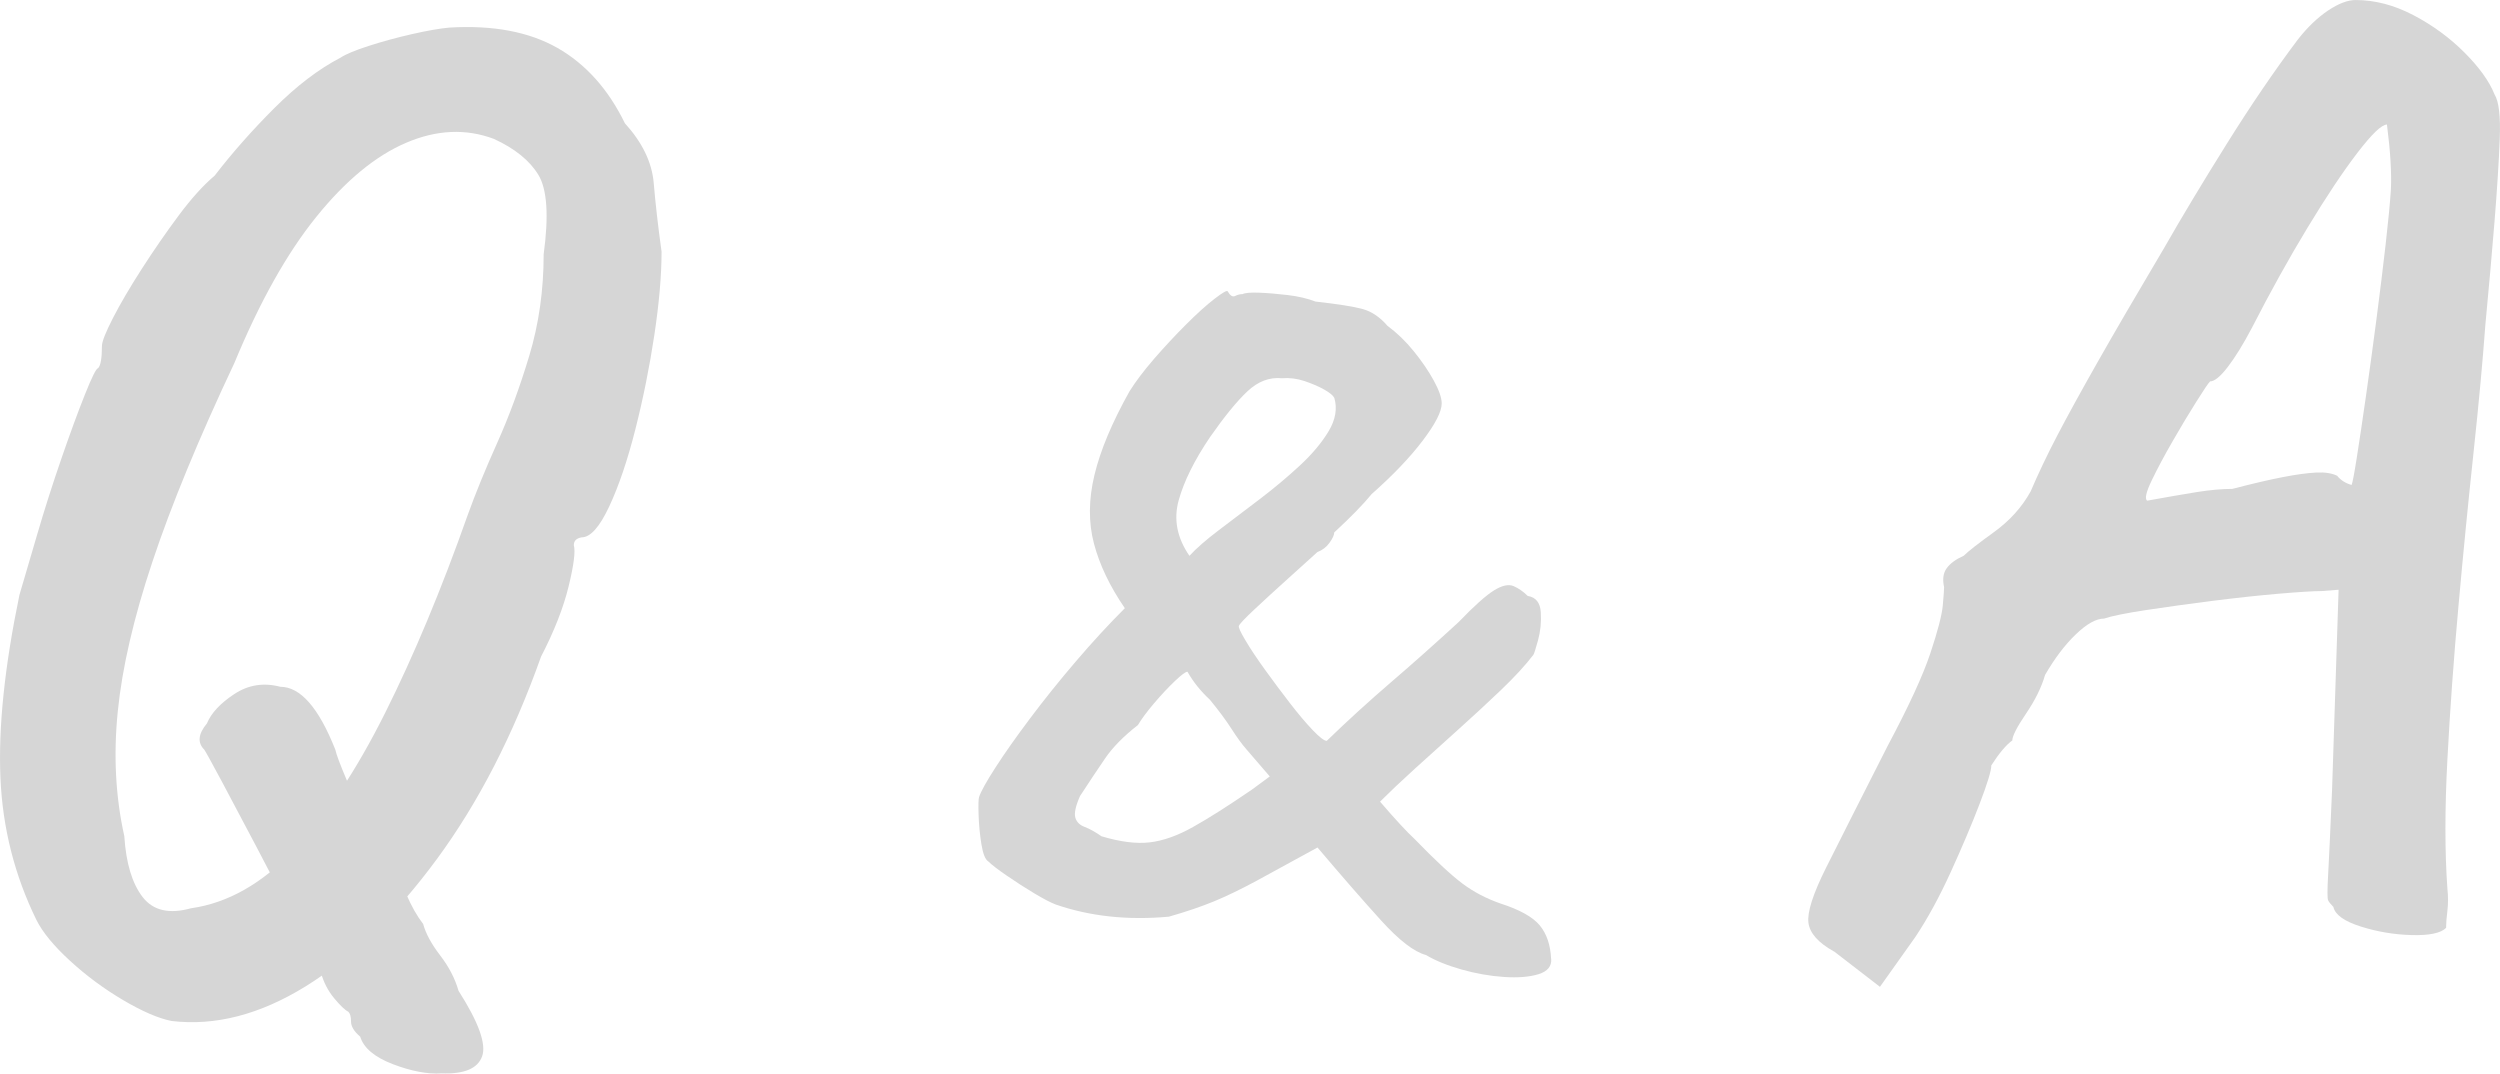 <?xml version="1.0" encoding="UTF-8"?><svg id="_レイヤー_2" xmlns="http://www.w3.org/2000/svg" viewBox="0 0 79.829 34.28"><defs><style>.cls-1{fill:#d6d6d6;}</style></defs><g id="_文字"><path class="cls-1" d="m5.475,32.601c-.418-.084-.935-.307-1.548-.669-.614-.363-1.179-.782-1.695-1.256-.517-.475-.872-.907-1.067-1.297C.467,27.956.083,26.442.014,24.838c-.07-1.604.132-3.55.606-5.838.14-.474.328-1.116.565-1.925.236-.809.495-1.618.774-2.427.279-.809.53-1.492.753-2.051.223-.558.362-.837.418-.837.084-.084.125-.32.125-.711,0-.139.118-.439.355-.9.237-.46.544-.983.921-1.569.377-.586.767-1.151,1.172-1.695.404-.544.788-.969,1.151-1.276.558-.725,1.193-1.444,1.904-2.155s1.416-1.249,2.113-1.611c.167-.111.467-.237.9-.376.432-.14.893-.265,1.381-.377.488-.111.886-.181,1.193-.209,1.395-.084,2.545.133,3.453.648.906.517,1.625,1.318,2.155,2.406.558.614.864,1.249.921,1.904.055.656.139,1.388.251,2.197,0,.753-.077,1.639-.23,2.657-.153,1.019-.355,2.023-.606,3.013-.251.991-.53,1.814-.837,2.469-.307.656-.6.983-.878.983-.168.028-.251.112-.251.251.056.195,0,.635-.167,1.318-.167.684-.46,1.43-.879,2.239-.893,2.511-2.002,4.666-3.327,6.466-1.325,1.799-2.72,3.152-4.185,4.06-1.465.906-2.895,1.276-4.29,1.109Zm.628-3.599c1.172-.167,2.267-.788,3.285-1.862,1.019-1.074,1.988-2.532,2.909-4.374.921-1.841,1.799-3.947,2.637-6.319.251-.697.565-1.464.941-2.302.376-.837.718-1.764,1.025-2.783.307-1.018.46-2.099.46-3.244.167-1.227.111-2.071-.167-2.532-.279-.46-.753-.844-1.423-1.151-.893-.335-1.828-.293-2.804.125s-1.932,1.207-2.866,2.365c-.936,1.158-1.807,2.713-2.616,4.666-1.144,2.427-2.016,4.541-2.615,6.34-.601,1.8-.97,3.397-1.109,4.792-.14,1.396-.07,2.72.209,3.976.056.865.251,1.514.586,1.946.335.433.851.551,1.548.356Zm7.993,5.273c-.446.028-.962-.07-1.548-.293-.585-.224-.935-.517-1.046-.879-.196-.167-.293-.328-.293-.481,0-.154-.028-.258-.084-.314-.112-.056-.265-.203-.46-.439-.195-.237-.334-.509-.418-.816-.195-.391-.481-.956-.858-1.695-.376-.739-.774-1.507-1.192-2.302-.419-.795-.789-1.493-1.109-2.093-.321-.6-.509-.941-.565-1.025-.224-.223-.195-.502.084-.837.139-.335.432-.648.878-.941s.935-.37,1.465-.23c.642,0,1.228.67,1.758,2.009.027.14.153.475.377,1.004.223.53.474,1.054.753,1.569.279.517.502.844.67.983.139.308.293.656.46,1.046.167.391.349.711.544.963.084.307.265.641.544,1.004.278.362.474.739.586,1.13.641,1.004.893,1.701.753,2.092-.14.391-.572.572-1.298.544Z"/><path class="cls-1" d="m49.532,30.614c.02.239-.115.403-.403.493-.289.089-.657.119-1.104.089s-.9-.109-1.358-.239-.836-.284-1.134-.462c-.378-.1-.856-.468-1.433-1.104-.578-.637-1.254-1.413-2.03-2.329-.796.438-1.443.791-1.94,1.06-.498.269-.95.488-1.358.657-.408.169-.891.333-1.448.492-1.313.12-2.518-.01-3.612-.388-.16-.06-.388-.179-.687-.358-.299-.179-.592-.368-.881-.567-.289-.199-.483-.348-.582-.448-.1-.06-.174-.243-.224-.552-.05-.308-.08-.622-.09-.94-.01-.318-.005-.508.015-.567.06-.179.233-.492.522-.94.288-.448.656-.97,1.104-1.567.447-.597.935-1.204,1.462-1.821.527-.617,1.049-1.184,1.567-1.702-.478-.696-.806-1.383-.985-2.06-.179-.676-.174-1.408.015-2.194.188-.786.562-1.676,1.119-2.671.199-.318.463-.666.791-1.045.329-.378.666-.741,1.015-1.089.348-.348.651-.622.91-.821.258-.199.398-.278.418-.239.08.14.159.189.239.149.079-.04.159-.06.239-.06.08-.04.254-.055.522-.045.269.01.572.035.911.075.338.04.637.109.896.209.716.08,1.219.159,1.507.239.288.08.552.259.791.537.298.219.577.488.835.806s.473.632.642.94c.169.309.253.552.253.731,0,.259-.204.657-.612,1.194-.408.537-.951,1.104-1.626,1.701-.259.319-.657.727-1.194,1.224,0,.08-.05.189-.149.328-.1.14-.229.239-.388.298-.219.199-.527.478-.925.836-.398.358-.756.687-1.075.985-.318.298-.488.478-.507.537-.02.04.049.194.209.462.159.269.368.583.626.94.259.358.522.712.791,1.06.269.349.512.637.731.866.219.229.368.343.448.343.657-.637,1.338-1.258,2.045-1.866.706-.606,1.428-1.249,2.164-1.925.497-.517.875-.855,1.134-1.015.258-.159.467-.204.627-.134.159.07.308.174.448.313.258.04.398.214.417.522.02.309-.01.607-.089.896-.08.289-.129.443-.149.463-.259.338-.607.716-1.045,1.134-.438.418-.896.841-1.373,1.269-.478.428-.936.841-1.373,1.239-.438.398-.806.747-1.104,1.045.497.577.865.975,1.104,1.194.656.677,1.164,1.149,1.522,1.418.358.269.766.483,1.224.642.617.199,1.034.433,1.254.702.219.269.338.622.358,1.06Zm-14.358-3.91c.597.179,1.109.244,1.537.194.428-.049.891-.213,1.388-.493.498-.278,1.124-.676,1.88-1.194l.567-.418-.746-.866c-.14-.159-.299-.377-.478-.656-.179-.279-.408-.587-.687-.926-.299-.278-.538-.577-.717-.896-.06,0-.194.1-.403.299-.209.199-.428.433-.657.701-.229.269-.403.503-.522.702-.458.358-.806.712-1.044,1.06-.239.349-.507.751-.806,1.209-.14.318-.189.547-.149.687.04.14.139.239.299.298.159.06.338.16.537.299Zm2.806-8.955c.219-.239.532-.512.94-.821.408-.309.841-.637,1.299-.985.458-.348.885-.706,1.283-1.074.398-.368.706-.736.926-1.104.219-.368.278-.721.179-1.06-.04-.079-.149-.168-.328-.269-.179-.099-.388-.189-.627-.269-.239-.079-.478-.109-.716-.089-.398-.04-.766.1-1.104.418s-.736.806-1.194,1.462c-.498.736-.831,1.408-1,2.015-.169.607-.055,1.199.343,1.776Z"/><path class="cls-1" d="m58.562,30.383c-.502-.279-.774-.586-.816-.92-.042-.335.146-.921.565-1.758s1.074-2.134,1.967-3.892c.669-1.255,1.123-2.239,1.36-2.95.237-.711.37-1.22.398-1.528.027-.307.042-.502.042-.586-.056-.251-.028-.453.084-.606.111-.153.293-.286.544-.398.14-.139.46-.39.963-.753.502-.362.893-.795,1.171-1.297.251-.586.537-1.186.858-1.8.32-.613.746-1.388,1.276-2.323.53-.934,1.241-2.155,2.135-3.662.558-.977,1.22-2.078,1.988-3.306.767-1.228,1.527-2.344,2.281-3.348.307-.39.628-.697.962-.921.335-.223.628-.334.879-.334.613,0,1.228.161,1.841.481.613.321,1.158.719,1.632,1.193.474.475.795.921.962,1.339.14.224.195.698.167,1.423-.028.726-.084,1.604-.167,2.637-.084,1.032-.182,2.134-.293,3.306-.084,1.144-.209,2.497-.376,4.059-.167,1.563-.329,3.195-.481,4.896-.154,1.702-.272,3.342-.355,4.917-.084,1.577-.084,2.951,0,4.122.027.251.027.489,0,.711-.028.223-.042.404-.042.544-.167.167-.53.244-1.088.23-.558-.014-1.102-.104-1.632-.272-.53-.167-.823-.376-.879-.628-.084-.084-.14-.153-.167-.209-.028-.056-.028-.328,0-.816.028-.488.069-1.387.125-2.699l.209-6.403-.544.042c-.251,0-.705.028-1.36.084-.656.056-1.367.133-2.134.23-.768.098-1.472.196-2.113.293-.643.098-1.088.188-1.339.272-.251,0-.551.167-.9.502-.349.335-.677.768-.983,1.297-.112.391-.314.802-.607,1.234-.293.433-.439.719-.439.858-.196.14-.419.405-.67.795,0,.167-.125.579-.376,1.234-.251.656-.559,1.381-.921,2.176-.363.795-.74,1.486-1.13,2.072l-1.13,1.59-1.465-1.13Zm10.002-14.396c.613-.111,1.136-.202,1.569-.272.432-.069.816-.104,1.15-.104.642-.167,1.179-.293,1.611-.376.433-.084.788-.132,1.067-.146.278-.014.502.021.669.104.111.14.265.237.46.293.027-.056.084-.349.167-.879.084-.53.181-1.186.293-1.967.111-.781.223-1.597.334-2.448.111-.851.209-1.646.293-2.386.084-.739.14-1.318.167-1.736.028-.53-.014-1.228-.125-2.093-.167,0-.481.3-.941.9-.46.6-.991,1.396-1.59,2.385-.601.991-1.193,2.058-1.779,3.202-.279.53-.538.949-.774,1.255-.237.308-.425.46-.564.46-.057.056-.203.272-.439.649-.238.376-.489.795-.753,1.255-.266.46-.489.879-.67,1.255-.182.376-.23.593-.146.649Z"/></g></svg>